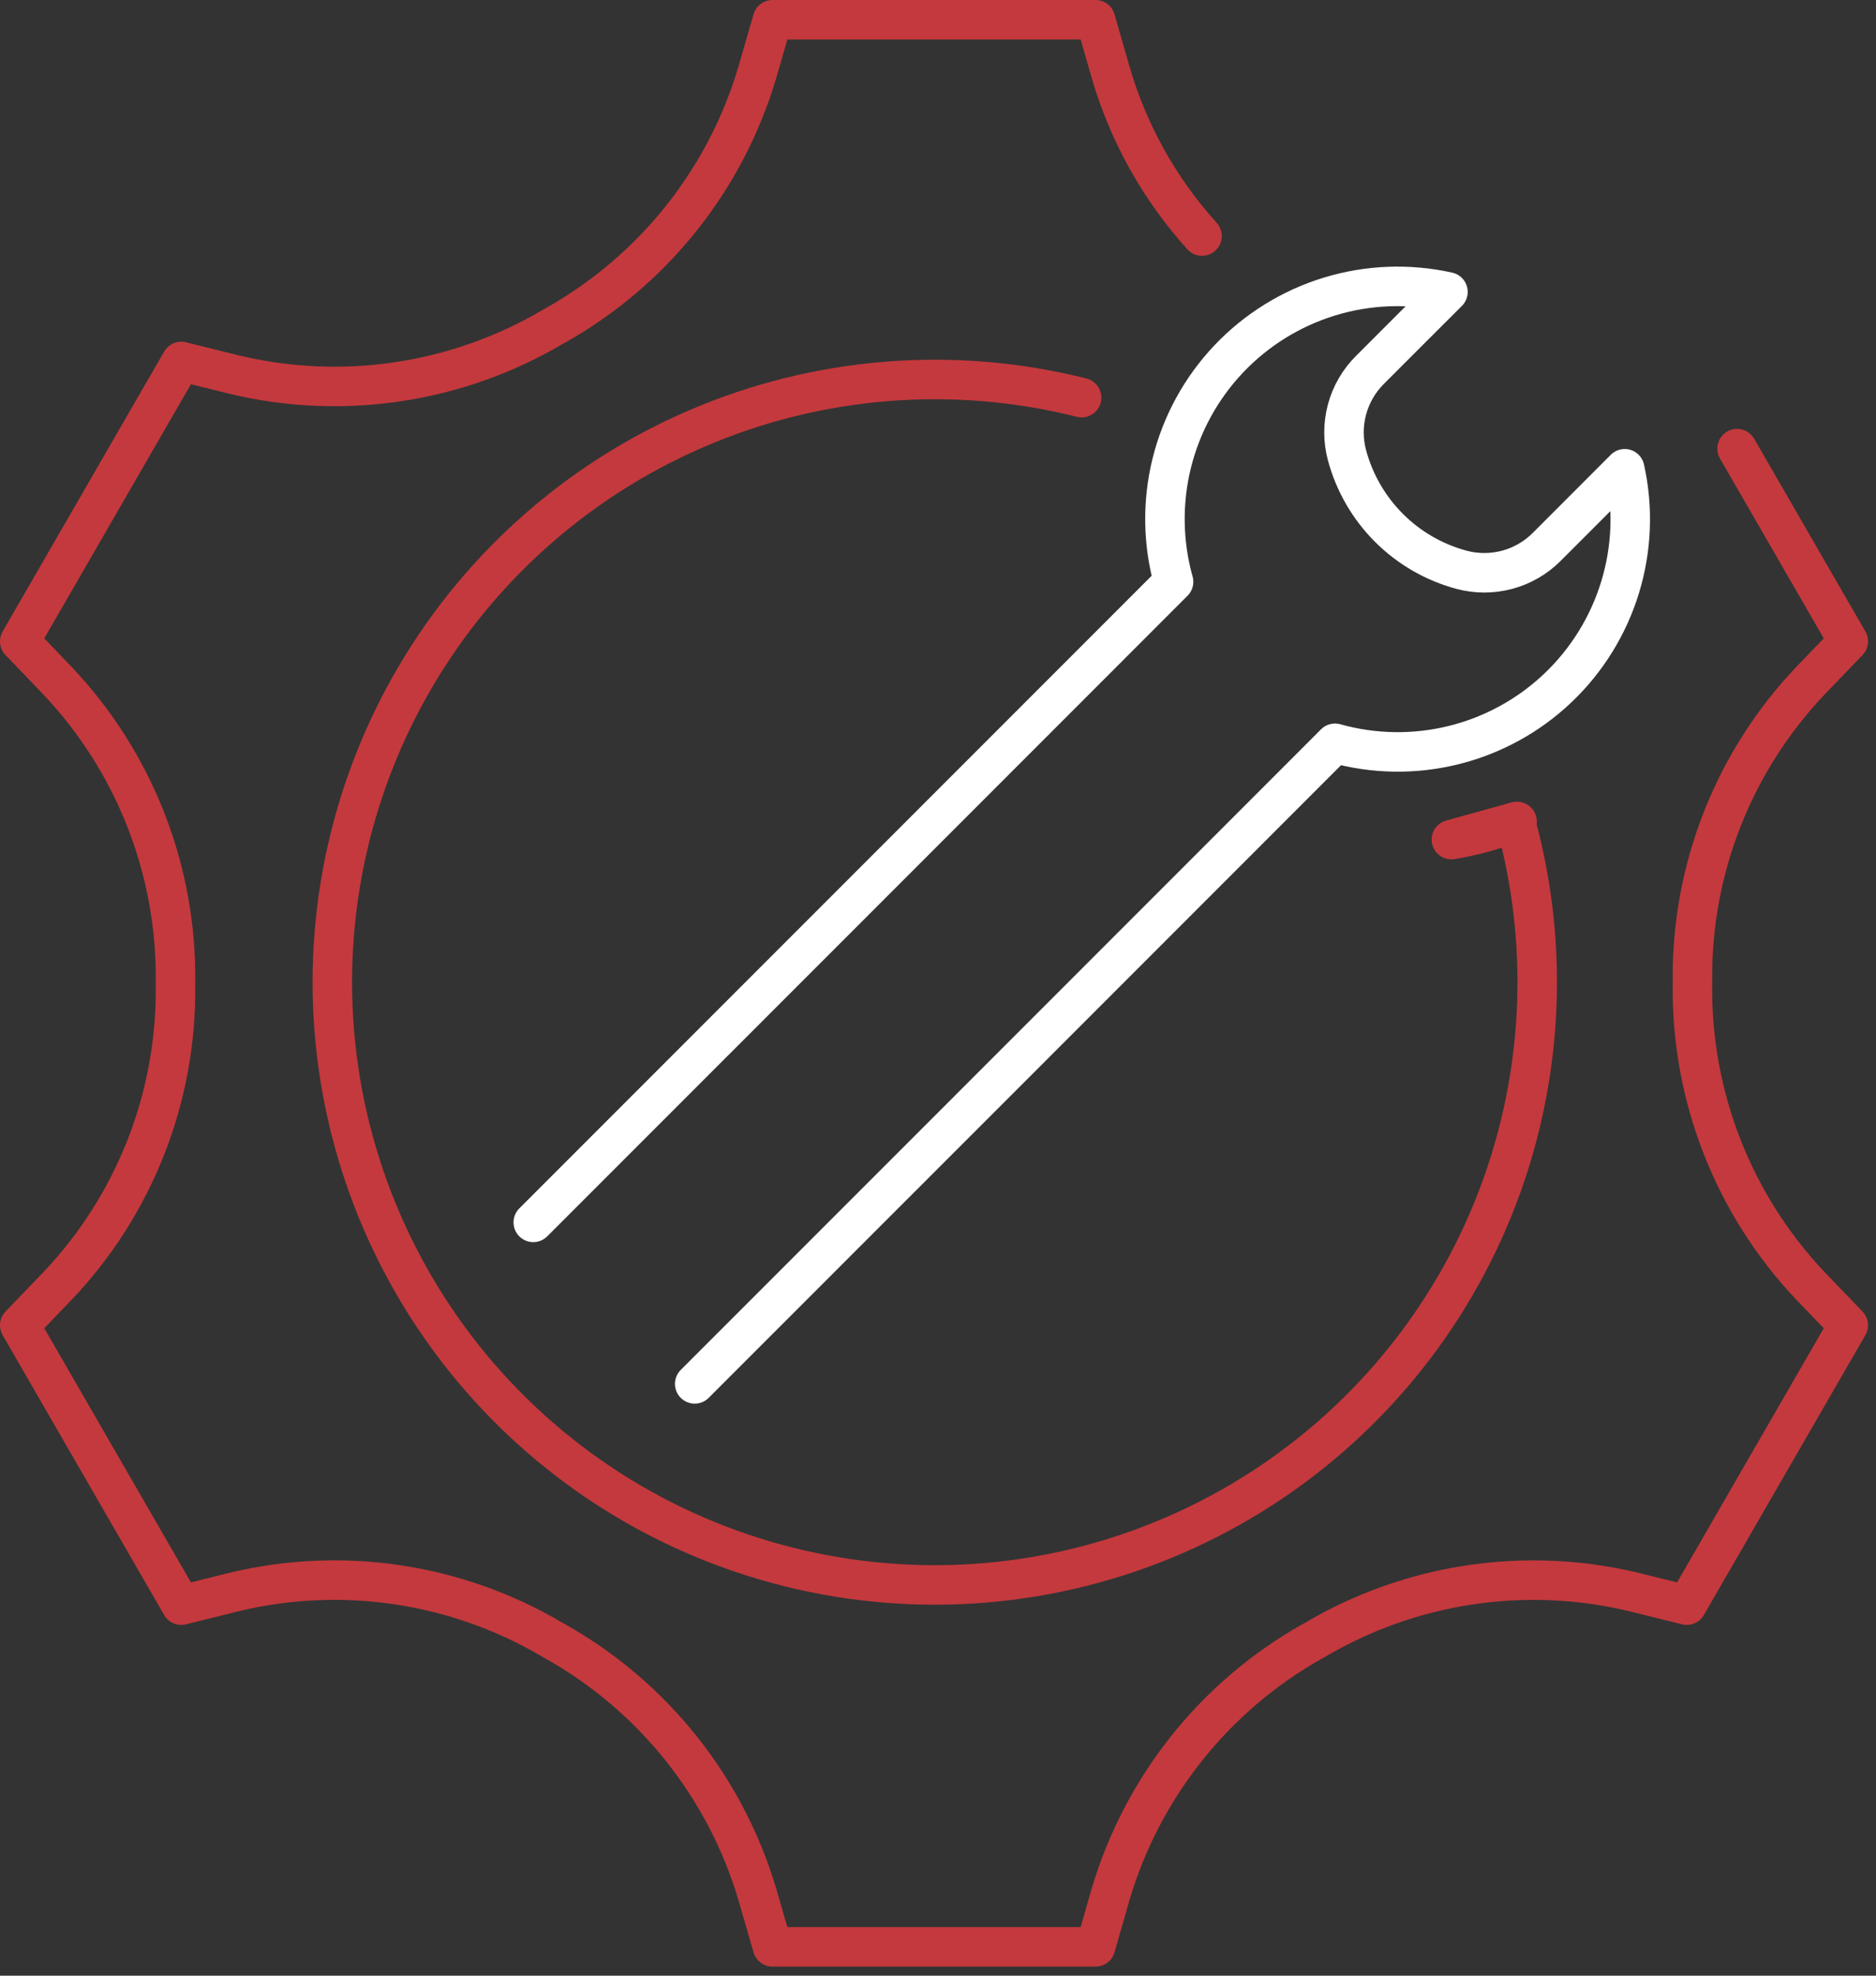 <svg width="95" height="100" viewBox="0 0 95 100" fill="none" xmlns="http://www.w3.org/2000/svg">
<rect x="0" y="0" width="95" height="100" fill="#333333" stroke="none"/>
<path d="M27.005 61.871L52.022 36.855L59.429 29.447C58.88 27.487 58.848 25.418 59.337 23.442C59.826 21.466 60.819 19.651 62.218 18.173C63.618 16.695 65.377 15.606 67.323 15.01C69.27 14.415 71.337 14.334 73.324 14.776L71.488 16.608L69.368 18.728C68.814 19.281 68.415 19.971 68.212 20.727C68.009 21.483 68.008 22.28 68.21 23.036V23.036C68.583 24.428 69.316 25.697 70.335 26.716C71.354 27.735 72.623 28.468 74.015 28.841V28.841C74.772 29.043 75.568 29.042 76.324 28.839C77.08 28.636 77.77 28.237 78.323 27.683L80.443 25.563L82.275 23.727C82.717 25.714 82.636 27.782 82.041 29.728C81.445 31.674 80.356 33.433 78.878 34.833C77.4 36.233 75.585 37.225 73.609 37.714C71.633 38.203 69.564 38.171 67.604 37.622L60.197 45.03L35.18 70.046" stroke="white" stroke-width="2" stroke-linecap="round" stroke-linejoin="round"/>
<path d="M76.746 41.599C78.529 48.063 78.134 54.934 75.62 61.151C73.107 67.367 68.616 72.582 62.841 75.99C57.066 79.397 50.33 80.807 43.673 80.002C37.016 79.197 30.81 76.221 26.015 71.534C21.219 66.848 18.101 60.712 17.142 54.076C16.184 47.439 17.439 40.672 20.712 34.82C23.986 28.969 29.096 24.358 35.253 21.703C41.41 19.047 48.27 18.493 54.773 20.127" stroke="#C4393D" stroke-width="2" stroke-linecap="round" stroke-linejoin="round"/>
<path d="M60.871 11.948C58.718 9.571 57.135 6.734 56.24 3.654L55.477 1H39.119L38.351 3.659C36.747 9.079 33.097 13.663 28.175 16.442L28.103 16.485L28.027 16.523C23.16 19.405 17.363 20.28 11.863 18.961L9.179 18.296L1 32.462L2.912 34.455C6.813 38.572 8.957 44.047 8.887 49.719V49.91C8.946 55.552 6.804 60.996 2.917 65.085L1 67.078L9.179 81.245L11.859 80.579C17.34 79.261 23.118 80.128 27.971 82.996L28.137 83.089C33.074 85.867 36.737 90.456 38.351 95.886L39.119 98.54H55.477L56.24 95.881C57.847 90.462 61.495 85.878 66.417 83.097L66.493 83.059L66.565 83.017C71.431 80.135 77.229 79.26 82.728 80.579L85.417 81.245L93.596 67.078L91.679 65.085C87.78 60.967 85.637 55.492 85.705 49.821C85.709 49.757 85.709 49.694 85.705 49.63C85.65 43.988 87.793 38.545 91.679 34.455L93.596 32.462L87.965 22.709" stroke="#C4393D" stroke-width="2" stroke-linecap="round" stroke-linejoin="round"/>
<path d="M76.822 41.578L73.498 42.498C74.634 42.307 75.748 41.998 76.822 41.578Z" stroke="#C4393D" stroke-width="2" stroke-linecap="round" stroke-linejoin="round"/>
</svg>
